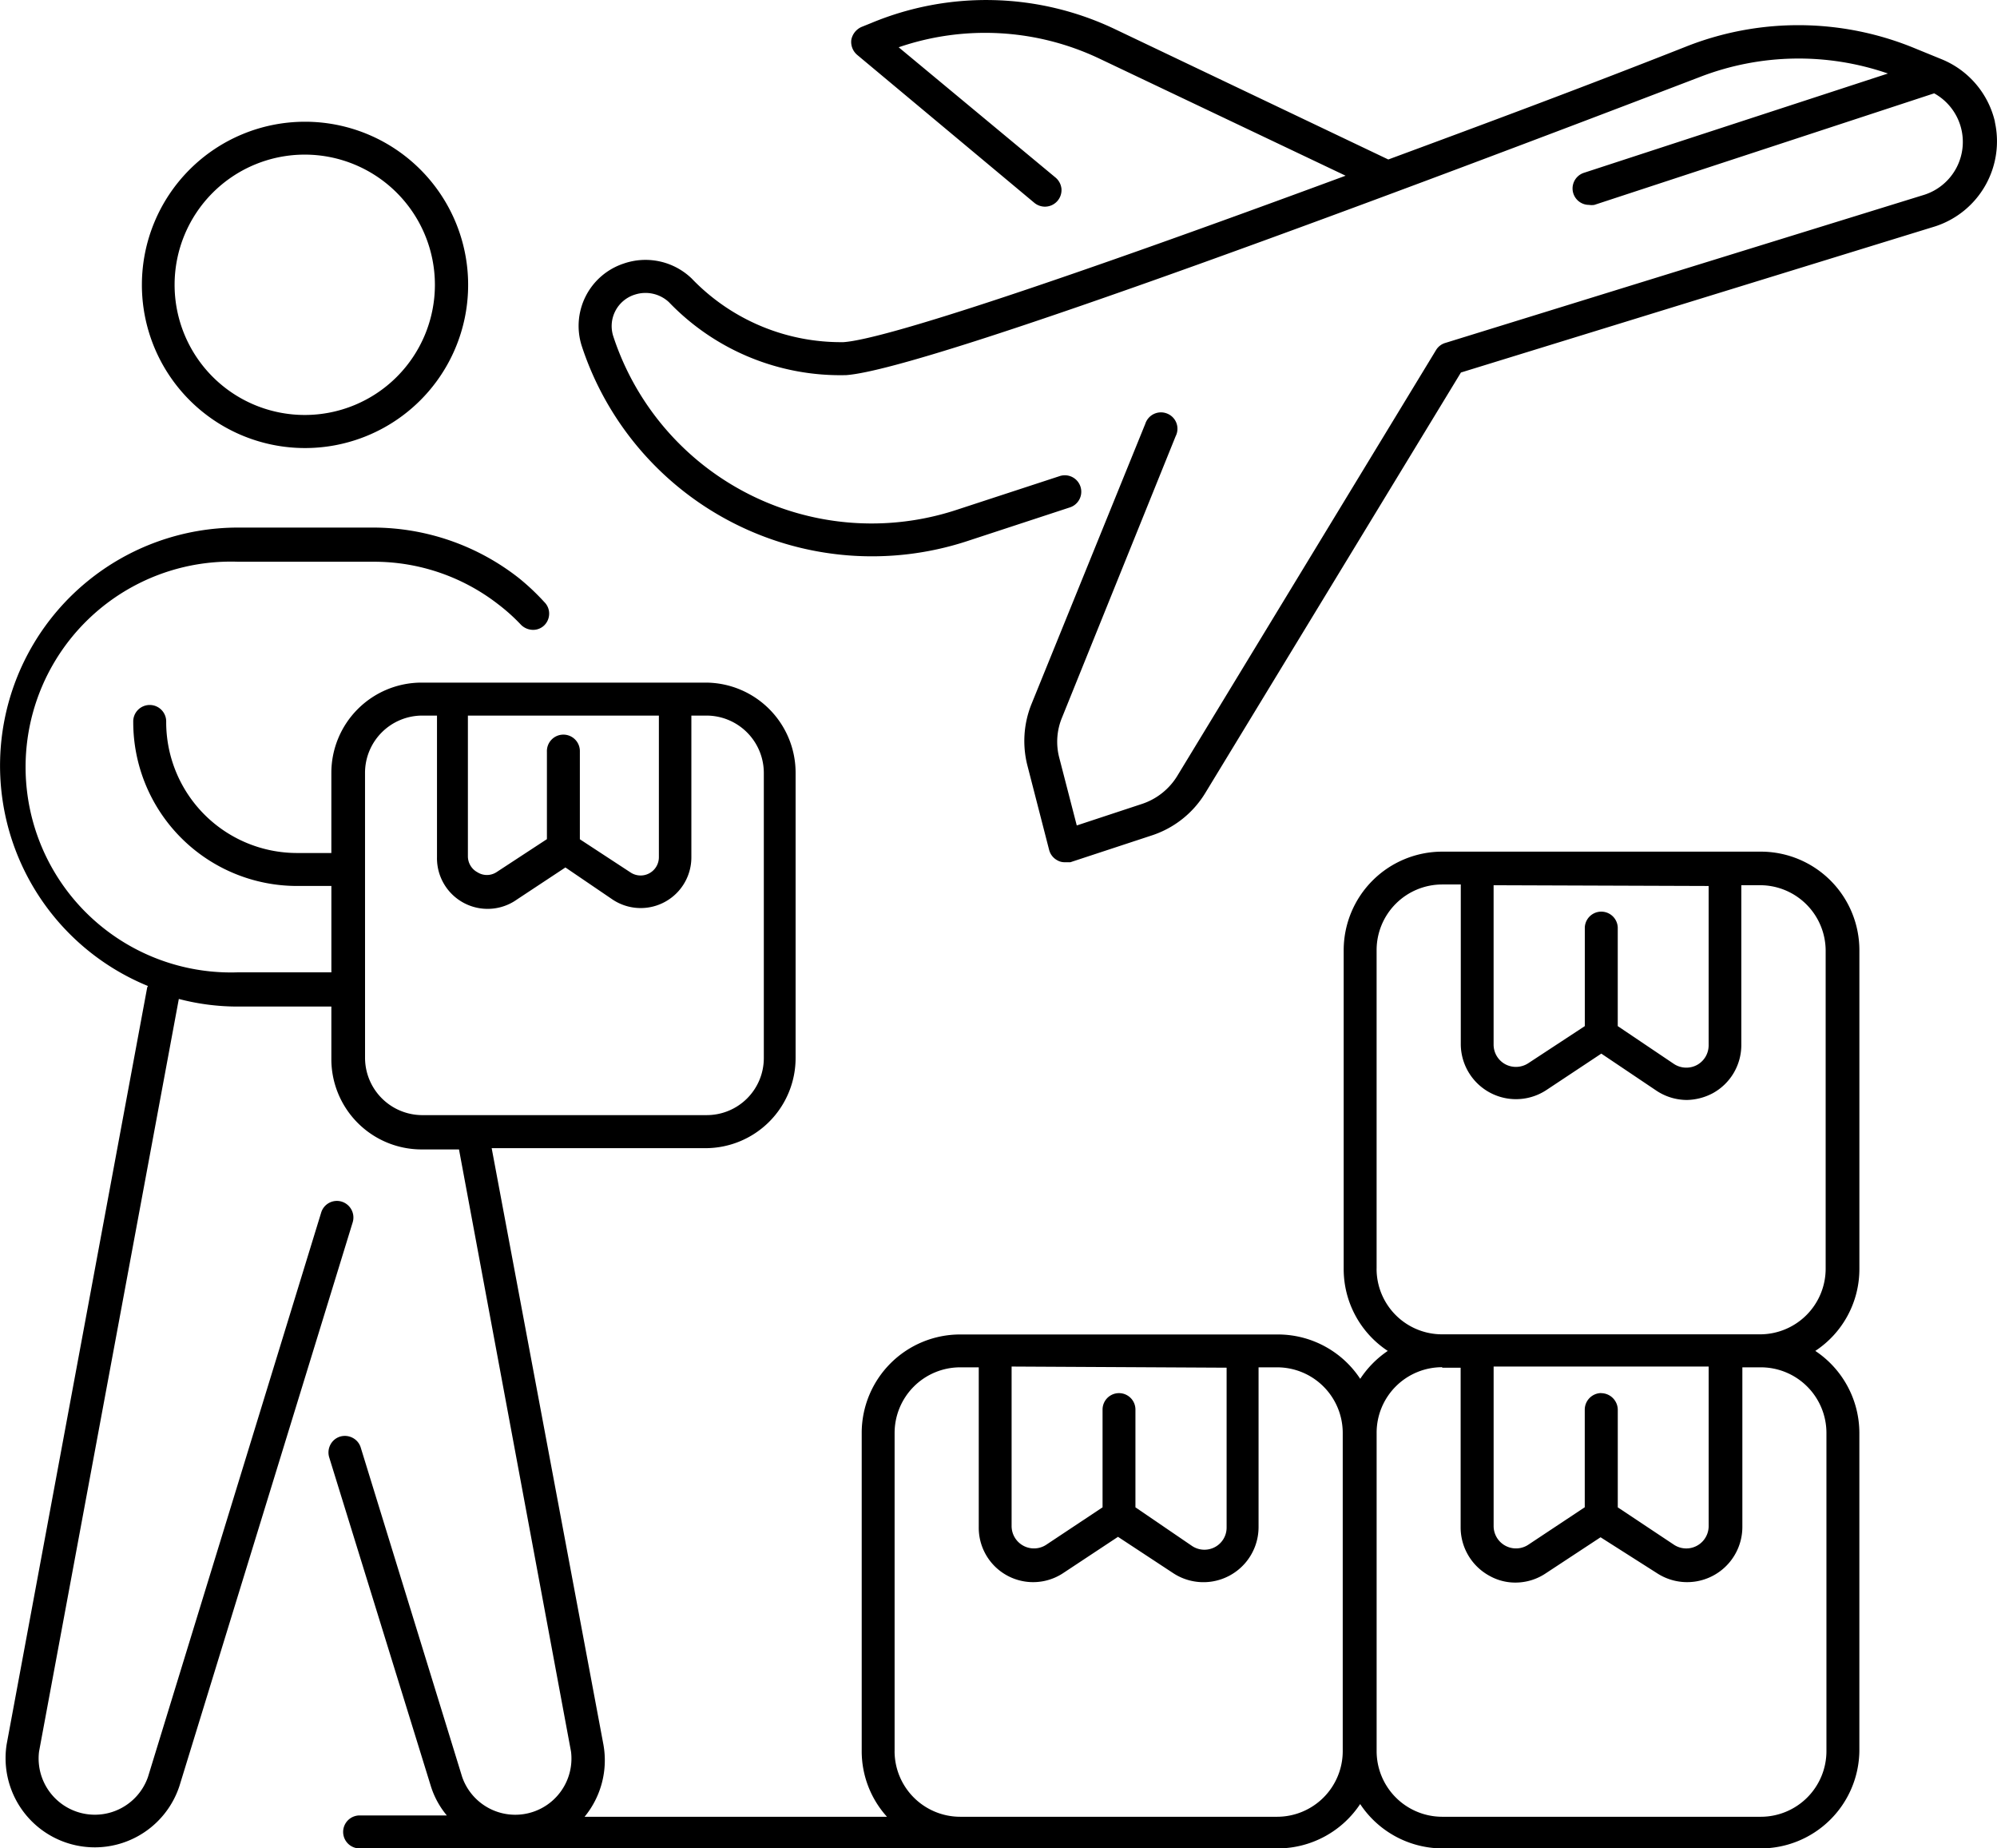 <svg xmlns="http://www.w3.org/2000/svg" width="82.134" height="76.006" viewBox="0 0 82.134 76.006">
  <g id="noun-logistics-7695555" transform="translate(-8.945 -11.975)">
    <path id="路径_6037" data-name="路径 6037" d="M14.781,23.688a6.709,6.709,0,1,0,6.707-6.707,6.707,6.707,0,0,0-6.707,6.707Zm12.051,0a5.353,5.353,0,1,1-5.344-5.355,5.355,5.355,0,0,1,5.344,5.355ZM15,52.575,9.219,83.7a3.667,3.667,0,0,0,7.105,1.719l7.125-23.176v0A.683.683,0,0,0,23,61.387a.675.675,0,0,0-.844.445L15.031,85.044A2.313,2.313,0,0,1,10.551,84L16.3,53.052a9.528,9.528,0,0,0,2.418.313h3.855v2.168a3.713,3.713,0,0,0,3.707,3.707h1.543L32.43,84h0a2.311,2.311,0,0,1-4.477,1.043L23.782,71.5a.667.667,0,0,0-.332-.4.688.688,0,0,0-.52-.051.672.672,0,0,0-.4.34.686.686,0,0,0-.043.52l4.168,13.48a3.5,3.5,0,0,0,.668,1.238H23.762a.678.678,0,1,0,0,1.355h37.75a4.074,4.074,0,0,0,3.375-1.824,4.069,4.069,0,0,0,3.375,1.824h13.07a4.059,4.059,0,0,0,4.086-4V70.9a4.059,4.059,0,0,0-1.812-3.375,4.03,4.03,0,0,0,1.813-3.375v-13.1a4.054,4.054,0,0,0-4.055-4.055h-13.1a4.056,4.056,0,0,0-4.055,4.055v13.1a4.03,4.03,0,0,0,1.813,3.375,4.118,4.118,0,0,0-1.133,1.148,4.055,4.055,0,0,0-3.375-1.824H48.437A4.049,4.049,0,0,0,44.386,70.9V83.981a4.019,4.019,0,0,0,1.039,2.7H32.988a3.654,3.654,0,0,0,.773-2.977L29.167,59.188h8.8a3.708,3.708,0,0,0,3.7-3.707V43.751a3.708,3.708,0,0,0-3.7-3.707H26.28a3.713,3.713,0,0,0-3.707,3.707v3.3H21.155a5.384,5.384,0,0,1-5.375-5.383.678.678,0,1,0-1.355,0,6.738,6.738,0,0,0,6.731,6.738h1.418v3.551H18.749a8.447,8.447,0,1,1,0-16.883H24.28a8.318,8.318,0,0,1,5.156,1.75,7.686,7.686,0,0,1,.938.844.713.713,0,0,0,.488.207.655.655,0,0,0,.469-.187.677.677,0,0,0,.2-.48.661.661,0,0,0-.2-.477,9.488,9.488,0,0,0-1.039-.98A9.716,9.716,0,0,0,24.3,33.669H18.749A9.79,9.79,0,0,0,15.03,52.52Zm64.219-4.168v6.563a.919.919,0,0,1-.484.8.929.929,0,0,1-.934-.039l-2.32-1.562V50.114a.678.678,0,0,0-1.355,0v4.055L71.793,55.7a.929.929,0,0,1-.934.039.919.919,0,0,1-.484-.8V48.376ZM65.563,64.145v-13.1a2.7,2.7,0,0,1,2.7-2.7h.762v6.563h0A2.271,2.271,0,0,0,72.543,56.8l2.262-1.5,2.277,1.531a2.276,2.276,0,0,0,1.25.375,2.364,2.364,0,0,0,1.043-.27,2.258,2.258,0,0,0,1.188-2V48.375h.762a2.7,2.7,0,0,1,2.707,2.668v13.1a2.7,2.7,0,0,1-2.7,2.7H68.262a2.694,2.694,0,0,1-2.7-2.7ZM74.8,69.258v0a.684.684,0,0,0-.676.676v4.02L71.794,75.5a.92.92,0,0,1-1.418-.77V68.168h8.844v6.563a.92.92,0,0,1-1.418.77l-2.32-1.543v-4.02a.69.69,0,0,0-.68-.676Zm-6.543-1.043h.762v6.566a2.269,2.269,0,0,0,1.2,2,2.16,2.16,0,0,0,1.043.27,2.235,2.235,0,0,0,1.25-.375l2.262-1.488,2.309,1.469a2.271,2.271,0,0,0,3.523-1.895V68.2h.758a2.7,2.7,0,0,1,2.7,2.7V83.981a2.7,2.7,0,0,1-2.7,2.7h-13.1a2.7,2.7,0,0,1-2.7-2.7V70.895a2.694,2.694,0,0,1,2.7-2.7Zm-8.863,0v6.566a.908.908,0,0,1-.477.809.917.917,0,0,1-.937-.039l-2.336-1.594v-4.02a.676.676,0,0,0-1.352,0v4.02L51.969,75.5a.92.92,0,0,1-1.418-.77V68.168ZM45.739,83.981V70.9a2.7,2.7,0,0,1,2.7-2.7H49.2v6.563a2.237,2.237,0,0,0,3.477,1.895l2.25-1.488,2.262,1.488a2.267,2.267,0,0,0,3.519-1.895V68.2h.762a2.7,2.7,0,0,1,2.7,2.7V83.981a2.7,2.7,0,0,1-2.7,2.7H48.438a2.7,2.7,0,0,1-2.7-2.7ZM36.044,41.4v5.824a.751.751,0,0,1-1.168.625l-2.082-1.363V42.887a.678.678,0,1,0-1.355,0v3.594l-2.082,1.363a.727.727,0,0,1-.773,0,.746.746,0,0,1-.395-.656V41.4ZM23.958,43.751A2.356,2.356,0,0,1,26.313,41.4h.605v5.824a2.082,2.082,0,0,0,3.289,1.738L32.2,47.645l1.93,1.313a2.084,2.084,0,0,0,3.25-1.727V41.4h.613a2.361,2.361,0,0,1,2.367,2.355v11.73a2.346,2.346,0,0,1-2.344,2.344H26.283a2.359,2.359,0,0,1-2.324-2.344Zm67.031-26.77a3.677,3.677,0,0,1-2.445,4.3L69.031,27.293l-10.52,17.3a4.042,4.042,0,0,1-2.18,1.73L52.968,47.43H52.75v0a.591.591,0,0,1-.324-.082.676.676,0,0,1-.332-.426L51.2,43.45a4.065,4.065,0,0,1,.164-2.512L56.05,29.4a.677.677,0,0,1,.9-.418.671.671,0,0,1,.348.93L52.625,41.481a2.59,2.59,0,0,0-.113,1.656l.719,2.781,2.688-.887a2.694,2.694,0,0,0,1.438-1.137L68.011,26.364a.664.664,0,0,1,.383-.289L88.1,19.981h0a2.283,2.283,0,0,0,.395-4.168L74.519,20.4a.685.685,0,0,1-.219,0,.676.676,0,0,1-.207-1.32l12.5-4.082v0a11.253,11.253,0,0,0-7.719.137C67.23,19.594,47.187,27.146,43.75,27.4a9.763,9.763,0,0,1-7.293-3,1.413,1.413,0,0,0-1.395-.312,1.356,1.356,0,0,0-.895,1.711,11.182,11.182,0,0,0,14.113,7.144l4.262-1.395a.677.677,0,0,1,.414,1.289l-4.25,1.395v0a12.565,12.565,0,0,1-15.832-8.023,2.7,2.7,0,0,1,1.719-3.395,2.739,2.739,0,0,1,2.8.613,8.5,8.5,0,0,0,6.25,2.617c1.738-.125,9.176-2.605,20.645-6.844L54.168,14.388a10.956,10.956,0,0,0-8.262-.469l6.449,5.355v0a.692.692,0,0,1,.246.457.683.683,0,0,1-.676.742.69.69,0,0,1-.437-.156L44.2,14.232h0a.7.7,0,0,1-.242-.617.726.726,0,0,1,.418-.531l.387-.156a12.3,12.3,0,0,1,10.031.242l11.25,5.363c3.75-1.387,7.852-2.906,12.332-4.676a12.552,12.552,0,0,1,9.375.125l1.043.426a3.675,3.675,0,0,1,2.2,2.574Z"/>
  </g>
</svg>
